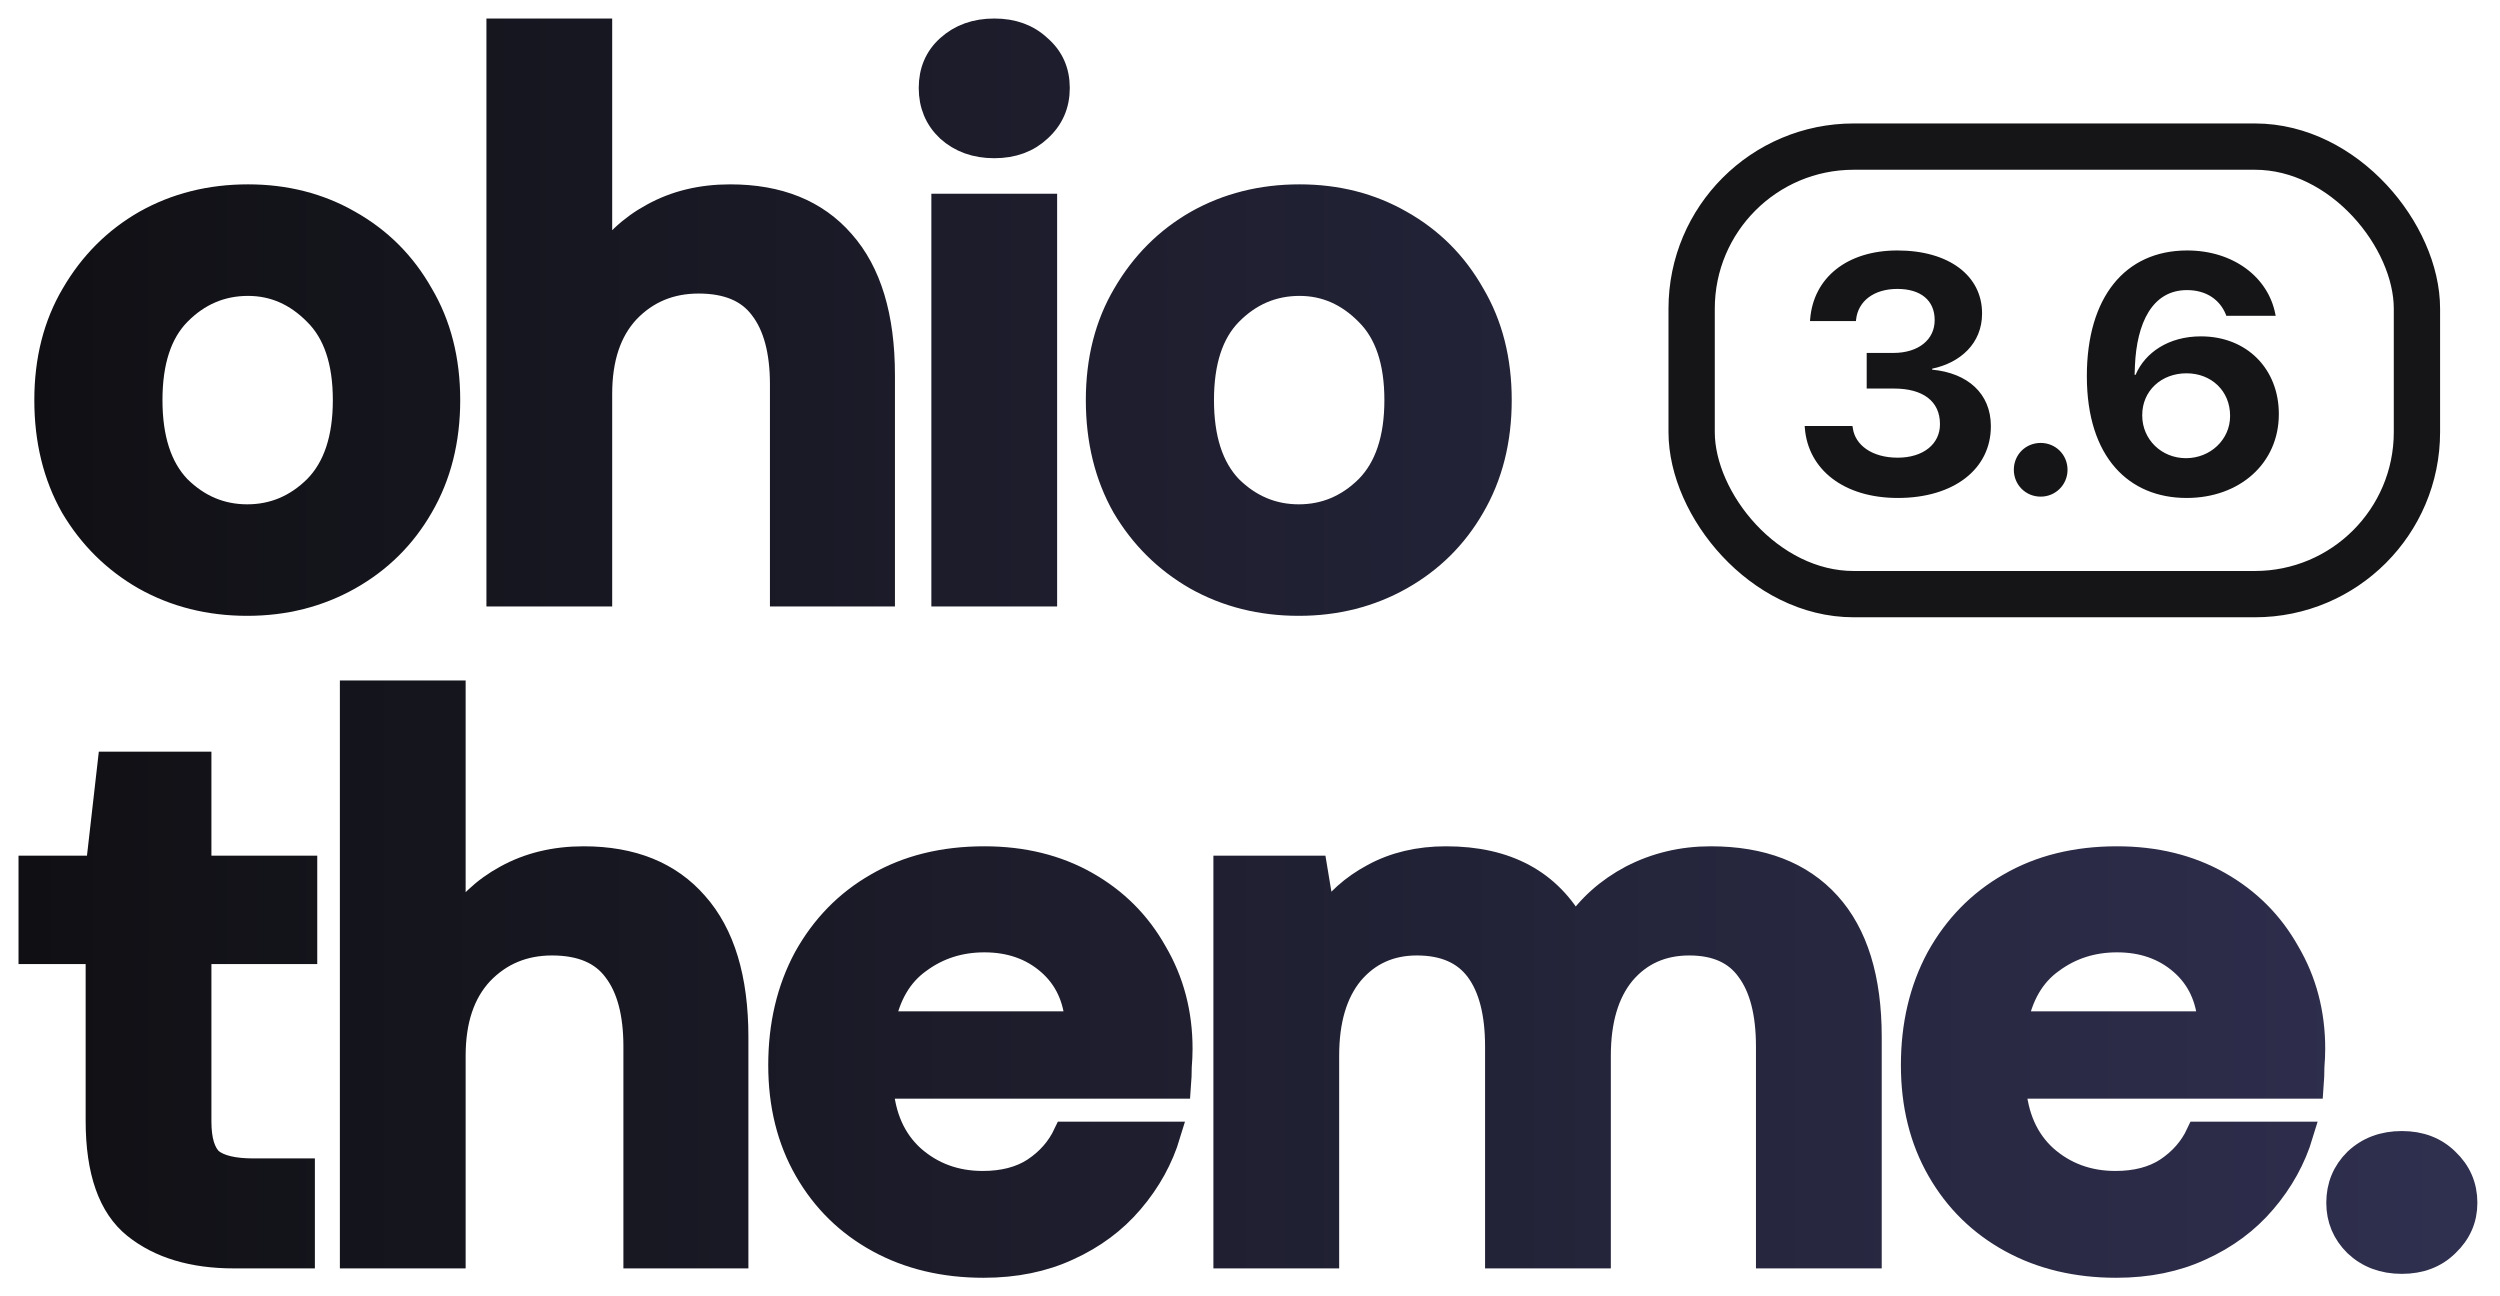 <?xml version="1.0" encoding="UTF-8"?> <svg xmlns="http://www.w3.org/2000/svg" width="81" height="42" viewBox="0 0 81 42" fill="none"><mask id="path-1-outside-1_567_3" maskUnits="userSpaceOnUse" x="0" y="0" width="81" height="42" fill="black"><rect fill="white" width="81" height="42"></rect><path d="M8.011 19.553C6.783 19.553 5.674 19.274 4.685 18.717C3.712 18.159 2.936 17.39 2.356 16.41C1.793 15.414 1.512 14.264 1.512 12.963C1.512 11.662 1.802 10.522 2.382 9.542C2.962 8.545 3.738 7.767 4.71 7.21C5.7 6.652 6.809 6.373 8.037 6.373C9.248 6.373 10.34 6.652 11.312 7.21C12.302 7.767 13.078 8.545 13.641 9.542C14.221 10.522 14.511 11.662 14.511 12.963C14.511 14.264 14.221 15.414 13.641 16.41C13.078 17.39 12.302 18.159 11.312 18.717C10.323 19.274 9.222 19.553 8.011 19.553ZM8.011 16.74C8.864 16.74 9.606 16.427 10.237 15.802C10.868 15.16 11.184 14.214 11.184 12.963C11.184 11.713 10.868 10.775 10.237 10.15C9.606 9.508 8.873 9.187 8.037 9.187C7.167 9.187 6.416 9.508 5.785 10.15C5.171 10.775 4.864 11.713 4.864 12.963C4.864 14.214 5.171 15.16 5.785 15.802C6.416 16.427 7.158 16.74 8.011 16.74Z"></path><path d="M16.16 19.249V1H19.435V8.604C19.861 7.911 20.433 7.37 21.149 6.982C21.883 6.576 22.719 6.373 23.657 6.373C25.226 6.373 26.438 6.863 27.291 7.843C28.161 8.823 28.596 10.26 28.596 12.152V19.249H25.346V12.456C25.346 11.375 25.124 10.547 24.681 9.973C24.254 9.398 23.572 9.111 22.634 9.111C21.712 9.111 20.945 9.432 20.331 10.074C19.733 10.716 19.435 11.612 19.435 12.761V19.249H16.16Z"></path><path d="M32.214 4.726C31.617 4.726 31.122 4.548 30.73 4.194C30.354 3.839 30.167 3.391 30.167 2.85C30.167 2.31 30.354 1.87 30.73 1.532C31.122 1.177 31.617 1 32.214 1C32.811 1 33.297 1.177 33.672 1.532C34.065 1.87 34.261 2.31 34.261 2.85C34.261 3.391 34.065 3.839 33.672 4.194C33.297 4.548 32.811 4.726 32.214 4.726ZM30.576 19.249V6.678H33.851V19.249H30.576Z"></path><path d="M42.081 19.553C40.852 19.553 39.743 19.274 38.754 18.717C37.782 18.159 37.006 17.39 36.426 16.41C35.863 15.414 35.581 14.264 35.581 12.963C35.581 11.662 35.871 10.522 36.451 9.542C37.031 8.545 37.807 7.767 38.78 7.21C39.769 6.652 40.878 6.373 42.106 6.373C43.317 6.373 44.409 6.652 45.382 7.21C46.371 7.767 47.147 8.545 47.71 9.542C48.29 10.522 48.58 11.662 48.58 12.963C48.58 14.264 48.29 15.414 47.71 16.41C47.147 17.39 46.371 18.159 45.382 18.717C44.392 19.274 43.292 19.553 42.081 19.553ZM42.081 16.74C42.934 16.74 43.676 16.427 44.307 15.802C44.938 15.16 45.254 14.214 45.254 12.963C45.254 11.713 44.938 10.775 44.307 10.15C43.676 9.508 42.942 9.187 42.106 9.187C41.236 9.187 40.486 9.508 39.854 10.15C39.24 10.775 38.933 11.713 38.933 12.963C38.933 14.214 39.24 15.16 39.854 15.802C40.486 16.427 41.228 16.74 42.081 16.74Z"></path><path d="M7.576 40.696C6.246 40.696 5.179 40.375 4.378 39.733C3.576 39.091 3.175 37.95 3.175 36.311V30.836H1V28.124H3.175L3.559 24.753H6.45V28.124H9.879V30.836H6.45V36.336C6.45 36.945 6.578 37.367 6.834 37.604C7.107 37.823 7.568 37.933 8.216 37.933H9.802V40.696H7.576Z"></path><path d="M11.412 40.696V22.447H14.687V30.05C15.114 29.358 15.685 28.817 16.401 28.428C17.135 28.023 17.971 27.82 18.909 27.82C20.479 27.82 21.69 28.31 22.543 29.29C23.413 30.27 23.848 31.706 23.848 33.599V40.696H20.598V33.903C20.598 32.822 20.376 31.994 19.933 31.419C19.506 30.845 18.824 30.557 17.886 30.557C16.965 30.557 16.197 30.878 15.583 31.521C14.986 32.163 14.687 33.058 14.687 34.207V40.696H11.412Z"></path><path d="M31.867 41C30.588 41 29.453 40.73 28.464 40.189C27.474 39.648 26.698 38.888 26.135 37.908C25.572 36.928 25.291 35.796 25.291 34.511C25.291 33.21 25.564 32.053 26.11 31.039C26.673 30.025 27.44 29.239 28.413 28.682C29.402 28.107 30.562 27.82 31.893 27.82C33.138 27.82 34.238 28.09 35.194 28.631C36.149 29.172 36.891 29.915 37.42 30.862C37.966 31.791 38.239 32.83 38.239 33.979C38.239 34.165 38.23 34.359 38.213 34.562C38.213 34.765 38.204 34.976 38.187 35.196H28.541C28.609 36.176 28.95 36.945 29.564 37.502C30.195 38.06 30.954 38.339 31.841 38.339C32.507 38.339 33.061 38.195 33.505 37.908C33.965 37.604 34.306 37.215 34.528 36.742H37.855C37.616 37.536 37.215 38.263 36.652 38.922C36.106 39.564 35.424 40.071 34.605 40.442C33.803 40.814 32.891 41 31.867 41ZM31.893 30.456C31.091 30.456 30.383 30.684 29.769 31.14C29.155 31.58 28.762 32.256 28.592 33.168H34.912C34.861 32.34 34.554 31.681 33.991 31.191C33.428 30.701 32.728 30.456 31.893 30.456Z"></path><path d="M39.714 40.696V28.124H42.605L42.887 29.822C43.296 29.214 43.834 28.733 44.499 28.378C45.181 28.006 45.966 27.82 46.853 27.82C48.815 27.82 50.205 28.572 51.024 30.076C51.484 29.383 52.099 28.834 52.866 28.428C53.651 28.023 54.504 27.82 55.425 27.82C57.08 27.82 58.351 28.31 59.238 29.29C60.125 30.27 60.568 31.706 60.568 33.599V40.696H57.293V33.903C57.293 32.822 57.08 31.994 56.653 31.419C56.244 30.845 55.604 30.557 54.734 30.557C53.847 30.557 53.131 30.878 52.585 31.521C52.056 32.163 51.791 33.058 51.791 34.207V40.696H48.516V33.903C48.516 32.822 48.303 31.994 47.877 31.419C47.45 30.845 46.793 30.557 45.906 30.557C45.036 30.557 44.328 30.878 43.782 31.521C43.254 32.163 42.989 33.058 42.989 34.207V40.696H39.714Z"></path><path d="M68.565 41C67.286 41 66.151 40.73 65.162 40.189C64.173 39.648 63.396 38.888 62.834 37.908C62.27 36.928 61.989 35.796 61.989 34.511C61.989 33.21 62.262 32.053 62.808 31.039C63.371 30.025 64.138 29.239 65.111 28.682C66.1 28.107 67.26 27.82 68.591 27.82C69.836 27.82 70.936 28.09 71.892 28.631C72.847 29.172 73.589 29.915 74.118 30.862C74.664 31.791 74.937 32.83 74.937 33.979C74.937 34.165 74.928 34.359 74.911 34.562C74.911 34.765 74.903 34.976 74.886 35.196H65.239C65.307 36.176 65.648 36.945 66.262 37.502C66.894 38.06 67.653 38.339 68.54 38.339C69.205 38.339 69.759 38.195 70.203 37.908C70.663 37.604 71.005 37.215 71.226 36.742H74.553C74.314 37.536 73.913 38.263 73.35 38.922C72.804 39.564 72.122 40.071 71.303 40.442C70.501 40.814 69.589 41 68.565 41ZM68.591 30.456C67.789 30.456 67.081 30.684 66.467 31.14C65.853 31.58 65.46 32.256 65.29 33.168H71.61C71.559 32.34 71.252 31.681 70.689 31.191C70.126 30.701 69.427 30.456 68.591 30.456Z"></path><path d="M77.819 40.873C77.222 40.873 76.728 40.687 76.335 40.316C75.96 39.944 75.772 39.496 75.772 38.972C75.772 38.432 75.96 37.975 76.335 37.604C76.728 37.232 77.222 37.046 77.819 37.046C78.416 37.046 78.903 37.232 79.278 37.604C79.67 37.975 79.867 38.432 79.867 38.972C79.867 39.496 79.67 39.944 79.278 40.316C78.903 40.687 78.416 40.873 77.819 40.873Z"></path></mask><path d="M8.011 19.553C6.783 19.553 5.674 19.274 4.685 18.717C3.712 18.159 2.936 17.39 2.356 16.41C1.793 15.414 1.512 14.264 1.512 12.963C1.512 11.662 1.802 10.522 2.382 9.542C2.962 8.545 3.738 7.767 4.71 7.21C5.7 6.652 6.809 6.373 8.037 6.373C9.248 6.373 10.34 6.652 11.312 7.21C12.302 7.767 13.078 8.545 13.641 9.542C14.221 10.522 14.511 11.662 14.511 12.963C14.511 14.264 14.221 15.414 13.641 16.41C13.078 17.39 12.302 18.159 11.312 18.717C10.323 19.274 9.222 19.553 8.011 19.553ZM8.011 16.74C8.864 16.74 9.606 16.427 10.237 15.802C10.868 15.16 11.184 14.214 11.184 12.963C11.184 11.713 10.868 10.775 10.237 10.15C9.606 9.508 8.873 9.187 8.037 9.187C7.167 9.187 6.416 9.508 5.785 10.15C5.171 10.775 4.864 11.713 4.864 12.963C4.864 14.214 5.171 15.16 5.785 15.802C6.416 16.427 7.158 16.74 8.011 16.74Z" fill="url(#paint0_linear_567_3)"></path><path d="M16.16 19.249V1H19.435V8.604C19.861 7.911 20.433 7.37 21.149 6.982C21.883 6.576 22.719 6.373 23.657 6.373C25.226 6.373 26.438 6.863 27.291 7.843C28.161 8.823 28.596 10.26 28.596 12.152V19.249H25.346V12.456C25.346 11.375 25.124 10.547 24.681 9.973C24.254 9.398 23.572 9.111 22.634 9.111C21.712 9.111 20.945 9.432 20.331 10.074C19.733 10.716 19.435 11.612 19.435 12.761V19.249H16.16Z" fill="url(#paint1_linear_567_3)"></path><path d="M32.214 4.726C31.617 4.726 31.122 4.548 30.73 4.194C30.354 3.839 30.167 3.391 30.167 2.85C30.167 2.31 30.354 1.87 30.73 1.532C31.122 1.177 31.617 1 32.214 1C32.811 1 33.297 1.177 33.672 1.532C34.065 1.87 34.261 2.31 34.261 2.85C34.261 3.391 34.065 3.839 33.672 4.194C33.297 4.548 32.811 4.726 32.214 4.726ZM30.576 19.249V6.678H33.851V19.249H30.576Z" fill="url(#paint2_linear_567_3)"></path><path d="M42.081 19.553C40.852 19.553 39.743 19.274 38.754 18.717C37.782 18.159 37.006 17.39 36.426 16.41C35.863 15.414 35.581 14.264 35.581 12.963C35.581 11.662 35.871 10.522 36.451 9.542C37.031 8.545 37.807 7.767 38.78 7.21C39.769 6.652 40.878 6.373 42.106 6.373C43.317 6.373 44.409 6.652 45.382 7.21C46.371 7.767 47.147 8.545 47.71 9.542C48.29 10.522 48.58 11.662 48.58 12.963C48.58 14.264 48.29 15.414 47.71 16.41C47.147 17.39 46.371 18.159 45.382 18.717C44.392 19.274 43.292 19.553 42.081 19.553ZM42.081 16.74C42.934 16.74 43.676 16.427 44.307 15.802C44.938 15.16 45.254 14.214 45.254 12.963C45.254 11.713 44.938 10.775 44.307 10.15C43.676 9.508 42.942 9.187 42.106 9.187C41.236 9.187 40.486 9.508 39.854 10.15C39.24 10.775 38.933 11.713 38.933 12.963C38.933 14.214 39.24 15.16 39.854 15.802C40.486 16.427 41.228 16.74 42.081 16.74Z" fill="url(#paint3_linear_567_3)"></path><path d="M7.576 40.696C6.246 40.696 5.179 40.375 4.378 39.733C3.576 39.091 3.175 37.95 3.175 36.311V30.836H1V28.124H3.175L3.559 24.753H6.45V28.124H9.879V30.836H6.45V36.336C6.45 36.945 6.578 37.367 6.834 37.604C7.107 37.823 7.568 37.933 8.216 37.933H9.802V40.696H7.576Z" fill="url(#paint4_linear_567_3)"></path><path d="M11.412 40.696V22.447H14.687V30.05C15.114 29.358 15.685 28.817 16.401 28.428C17.135 28.023 17.971 27.82 18.909 27.82C20.479 27.82 21.69 28.31 22.543 29.29C23.413 30.27 23.848 31.706 23.848 33.599V40.696H20.598V33.903C20.598 32.822 20.376 31.994 19.933 31.419C19.506 30.845 18.824 30.557 17.886 30.557C16.965 30.557 16.197 30.878 15.583 31.521C14.986 32.163 14.687 33.058 14.687 34.207V40.696H11.412Z" fill="url(#paint5_linear_567_3)"></path><path d="M31.867 41C30.588 41 29.453 40.73 28.464 40.189C27.474 39.648 26.698 38.888 26.135 37.908C25.572 36.928 25.291 35.796 25.291 34.511C25.291 33.21 25.564 32.053 26.11 31.039C26.673 30.025 27.44 29.239 28.413 28.682C29.402 28.107 30.562 27.82 31.893 27.82C33.138 27.82 34.238 28.09 35.194 28.631C36.149 29.172 36.891 29.915 37.42 30.862C37.966 31.791 38.239 32.83 38.239 33.979C38.239 34.165 38.23 34.359 38.213 34.562C38.213 34.765 38.204 34.976 38.187 35.196H28.541C28.609 36.176 28.95 36.945 29.564 37.502C30.195 38.06 30.954 38.339 31.841 38.339C32.507 38.339 33.061 38.195 33.505 37.908C33.965 37.604 34.306 37.215 34.528 36.742H37.855C37.616 37.536 37.215 38.263 36.652 38.922C36.106 39.564 35.424 40.071 34.605 40.442C33.803 40.814 32.891 41 31.867 41ZM31.893 30.456C31.091 30.456 30.383 30.684 29.769 31.14C29.155 31.58 28.762 32.256 28.592 33.168H34.912C34.861 32.34 34.554 31.681 33.991 31.191C33.428 30.701 32.728 30.456 31.893 30.456Z" fill="url(#paint6_linear_567_3)"></path><path d="M39.714 40.696V28.124H42.605L42.887 29.822C43.296 29.214 43.834 28.733 44.499 28.378C45.181 28.006 45.966 27.82 46.853 27.82C48.815 27.82 50.205 28.572 51.024 30.076C51.484 29.383 52.099 28.834 52.866 28.428C53.651 28.023 54.504 27.82 55.425 27.82C57.08 27.82 58.351 28.31 59.238 29.29C60.125 30.27 60.568 31.706 60.568 33.599V40.696H57.293V33.903C57.293 32.822 57.08 31.994 56.653 31.419C56.244 30.845 55.604 30.557 54.734 30.557C53.847 30.557 53.131 30.878 52.585 31.521C52.056 32.163 51.791 33.058 51.791 34.207V40.696H48.516V33.903C48.516 32.822 48.303 31.994 47.877 31.419C47.45 30.845 46.793 30.557 45.906 30.557C45.036 30.557 44.328 30.878 43.782 31.521C43.254 32.163 42.989 33.058 42.989 34.207V40.696H39.714Z" fill="url(#paint7_linear_567_3)"></path><path d="M68.565 41C67.286 41 66.151 40.73 65.162 40.189C64.173 39.648 63.396 38.888 62.834 37.908C62.27 36.928 61.989 35.796 61.989 34.511C61.989 33.21 62.262 32.053 62.808 31.039C63.371 30.025 64.138 29.239 65.111 28.682C66.1 28.107 67.26 27.82 68.591 27.82C69.836 27.82 70.936 28.09 71.892 28.631C72.847 29.172 73.589 29.915 74.118 30.862C74.664 31.791 74.937 32.83 74.937 33.979C74.937 34.165 74.928 34.359 74.911 34.562C74.911 34.765 74.903 34.976 74.886 35.196H65.239C65.307 36.176 65.648 36.945 66.262 37.502C66.894 38.06 67.653 38.339 68.54 38.339C69.205 38.339 69.759 38.195 70.203 37.908C70.663 37.604 71.005 37.215 71.226 36.742H74.553C74.314 37.536 73.913 38.263 73.35 38.922C72.804 39.564 72.122 40.071 71.303 40.442C70.501 40.814 69.589 41 68.565 41ZM68.591 30.456C67.789 30.456 67.081 30.684 66.467 31.14C65.853 31.58 65.46 32.256 65.29 33.168H71.61C71.559 32.34 71.252 31.681 70.689 31.191C70.126 30.701 69.427 30.456 68.591 30.456Z" fill="url(#paint8_linear_567_3)"></path><path d="M77.819 40.873C77.222 40.873 76.728 40.687 76.335 40.316C75.96 39.944 75.772 39.496 75.772 38.972C75.772 38.432 75.96 37.975 76.335 37.604C76.728 37.232 77.222 37.046 77.819 37.046C78.416 37.046 78.903 37.232 79.278 37.604C79.67 37.975 79.867 38.432 79.867 38.972C79.867 39.496 79.67 39.944 79.278 40.316C78.903 40.687 78.416 40.873 77.819 40.873Z" fill="url(#paint9_linear_567_3)"></path><path d="M8.011 19.553C6.783 19.553 5.674 19.274 4.685 18.717C3.712 18.159 2.936 17.39 2.356 16.41C1.793 15.414 1.512 14.264 1.512 12.963C1.512 11.662 1.802 10.522 2.382 9.542C2.962 8.545 3.738 7.767 4.71 7.21C5.7 6.652 6.809 6.373 8.037 6.373C9.248 6.373 10.34 6.652 11.312 7.21C12.302 7.767 13.078 8.545 13.641 9.542C14.221 10.522 14.511 11.662 14.511 12.963C14.511 14.264 14.221 15.414 13.641 16.41C13.078 17.39 12.302 18.159 11.312 18.717C10.323 19.274 9.222 19.553 8.011 19.553ZM8.011 16.74C8.864 16.74 9.606 16.427 10.237 15.802C10.868 15.16 11.184 14.214 11.184 12.963C11.184 11.713 10.868 10.775 10.237 10.15C9.606 9.508 8.873 9.187 8.037 9.187C7.167 9.187 6.416 9.508 5.785 10.15C5.171 10.775 4.864 11.713 4.864 12.963C4.864 14.214 5.171 15.16 5.785 15.802C6.416 16.427 7.158 16.74 8.011 16.74Z" stroke="url(#paint10_linear_567_3)" stroke-width="0.8" mask="url(#path-1-outside-1_567_3)"></path><path d="M16.16 19.249V1H19.435V8.604C19.861 7.911 20.433 7.37 21.149 6.982C21.883 6.576 22.719 6.373 23.657 6.373C25.226 6.373 26.438 6.863 27.291 7.843C28.161 8.823 28.596 10.26 28.596 12.152V19.249H25.346V12.456C25.346 11.375 25.124 10.547 24.681 9.973C24.254 9.398 23.572 9.111 22.634 9.111C21.712 9.111 20.945 9.432 20.331 10.074C19.733 10.716 19.435 11.612 19.435 12.761V19.249H16.16Z" stroke="url(#paint11_linear_567_3)" stroke-width="0.8" mask="url(#path-1-outside-1_567_3)"></path><path d="M32.214 4.726C31.617 4.726 31.122 4.548 30.73 4.194C30.354 3.839 30.167 3.391 30.167 2.85C30.167 2.31 30.354 1.87 30.73 1.532C31.122 1.177 31.617 1 32.214 1C32.811 1 33.297 1.177 33.672 1.532C34.065 1.87 34.261 2.31 34.261 2.85C34.261 3.391 34.065 3.839 33.672 4.194C33.297 4.548 32.811 4.726 32.214 4.726ZM30.576 19.249V6.678H33.851V19.249H30.576Z" stroke="url(#paint12_linear_567_3)" stroke-width="0.8" mask="url(#path-1-outside-1_567_3)"></path><path d="M42.081 19.553C40.852 19.553 39.743 19.274 38.754 18.717C37.782 18.159 37.006 17.39 36.426 16.41C35.863 15.414 35.581 14.264 35.581 12.963C35.581 11.662 35.871 10.522 36.451 9.542C37.031 8.545 37.807 7.767 38.78 7.21C39.769 6.652 40.878 6.373 42.106 6.373C43.317 6.373 44.409 6.652 45.382 7.21C46.371 7.767 47.147 8.545 47.71 9.542C48.29 10.522 48.58 11.662 48.58 12.963C48.58 14.264 48.29 15.414 47.71 16.41C47.147 17.39 46.371 18.159 45.382 18.717C44.392 19.274 43.292 19.553 42.081 19.553ZM42.081 16.74C42.934 16.74 43.676 16.427 44.307 15.802C44.938 15.16 45.254 14.214 45.254 12.963C45.254 11.713 44.938 10.775 44.307 10.15C43.676 9.508 42.942 9.187 42.106 9.187C41.236 9.187 40.486 9.508 39.854 10.15C39.24 10.775 38.933 11.713 38.933 12.963C38.933 14.214 39.24 15.16 39.854 15.802C40.486 16.427 41.228 16.74 42.081 16.74Z" stroke="url(#paint13_linear_567_3)" stroke-width="0.8" mask="url(#path-1-outside-1_567_3)"></path><path d="M7.576 40.696C6.246 40.696 5.179 40.375 4.378 39.733C3.576 39.091 3.175 37.95 3.175 36.311V30.836H1V28.124H3.175L3.559 24.753H6.45V28.124H9.879V30.836H6.45V36.336C6.45 36.945 6.578 37.367 6.834 37.604C7.107 37.823 7.568 37.933 8.216 37.933H9.802V40.696H7.576Z" stroke="url(#paint14_linear_567_3)" stroke-width="0.8" mask="url(#path-1-outside-1_567_3)"></path><path d="M11.412 40.696V22.447H14.687V30.05C15.114 29.358 15.685 28.817 16.401 28.428C17.135 28.023 17.971 27.82 18.909 27.82C20.479 27.82 21.69 28.31 22.543 29.29C23.413 30.27 23.848 31.706 23.848 33.599V40.696H20.598V33.903C20.598 32.822 20.376 31.994 19.933 31.419C19.506 30.845 18.824 30.557 17.886 30.557C16.965 30.557 16.197 30.878 15.583 31.521C14.986 32.163 14.687 33.058 14.687 34.207V40.696H11.412Z" stroke="url(#paint15_linear_567_3)" stroke-width="0.8" mask="url(#path-1-outside-1_567_3)"></path><path d="M31.867 41C30.588 41 29.453 40.73 28.464 40.189C27.474 39.648 26.698 38.888 26.135 37.908C25.572 36.928 25.291 35.796 25.291 34.511C25.291 33.21 25.564 32.053 26.11 31.039C26.673 30.025 27.44 29.239 28.413 28.682C29.402 28.107 30.562 27.82 31.893 27.82C33.138 27.82 34.238 28.09 35.194 28.631C36.149 29.172 36.891 29.915 37.42 30.862C37.966 31.791 38.239 32.83 38.239 33.979C38.239 34.165 38.23 34.359 38.213 34.562C38.213 34.765 38.204 34.976 38.187 35.196H28.541C28.609 36.176 28.95 36.945 29.564 37.502C30.195 38.06 30.954 38.339 31.841 38.339C32.507 38.339 33.061 38.195 33.505 37.908C33.965 37.604 34.306 37.215 34.528 36.742H37.855C37.616 37.536 37.215 38.263 36.652 38.922C36.106 39.564 35.424 40.071 34.605 40.442C33.803 40.814 32.891 41 31.867 41ZM31.893 30.456C31.091 30.456 30.383 30.684 29.769 31.14C29.155 31.58 28.762 32.256 28.592 33.168H34.912C34.861 32.34 34.554 31.681 33.991 31.191C33.428 30.701 32.728 30.456 31.893 30.456Z" stroke="url(#paint16_linear_567_3)" stroke-width="0.8" mask="url(#path-1-outside-1_567_3)"></path><path d="M39.714 40.696V28.124H42.605L42.887 29.822C43.296 29.214 43.834 28.733 44.499 28.378C45.181 28.006 45.966 27.82 46.853 27.82C48.815 27.82 50.205 28.572 51.024 30.076C51.484 29.383 52.099 28.834 52.866 28.428C53.651 28.023 54.504 27.82 55.425 27.82C57.08 27.82 58.351 28.31 59.238 29.29C60.125 30.27 60.568 31.706 60.568 33.599V40.696H57.293V33.903C57.293 32.822 57.08 31.994 56.653 31.419C56.244 30.845 55.604 30.557 54.734 30.557C53.847 30.557 53.131 30.878 52.585 31.521C52.056 32.163 51.791 33.058 51.791 34.207V40.696H48.516V33.903C48.516 32.822 48.303 31.994 47.877 31.419C47.45 30.845 46.793 30.557 45.906 30.557C45.036 30.557 44.328 30.878 43.782 31.521C43.254 32.163 42.989 33.058 42.989 34.207V40.696H39.714Z" stroke="url(#paint17_linear_567_3)" stroke-width="0.8" mask="url(#path-1-outside-1_567_3)"></path><path d="M68.565 41C67.286 41 66.151 40.73 65.162 40.189C64.173 39.648 63.396 38.888 62.834 37.908C62.27 36.928 61.989 35.796 61.989 34.511C61.989 33.21 62.262 32.053 62.808 31.039C63.371 30.025 64.138 29.239 65.111 28.682C66.1 28.107 67.26 27.82 68.591 27.82C69.836 27.82 70.936 28.09 71.892 28.631C72.847 29.172 73.589 29.915 74.118 30.862C74.664 31.791 74.937 32.83 74.937 33.979C74.937 34.165 74.928 34.359 74.911 34.562C74.911 34.765 74.903 34.976 74.886 35.196H65.239C65.307 36.176 65.648 36.945 66.262 37.502C66.894 38.06 67.653 38.339 68.54 38.339C69.205 38.339 69.759 38.195 70.203 37.908C70.663 37.604 71.005 37.215 71.226 36.742H74.553C74.314 37.536 73.913 38.263 73.35 38.922C72.804 39.564 72.122 40.071 71.303 40.442C70.501 40.814 69.589 41 68.565 41ZM68.591 30.456C67.789 30.456 67.081 30.684 66.467 31.14C65.853 31.58 65.46 32.256 65.29 33.168H71.61C71.559 32.34 71.252 31.681 70.689 31.191C70.126 30.701 69.427 30.456 68.591 30.456Z" stroke="url(#paint18_linear_567_3)" stroke-width="0.8" mask="url(#path-1-outside-1_567_3)"></path><path d="M77.819 40.873C77.222 40.873 76.728 40.687 76.335 40.316C75.96 39.944 75.772 39.496 75.772 38.972C75.772 38.432 75.96 37.975 76.335 37.604C76.728 37.232 77.222 37.046 77.819 37.046C78.416 37.046 78.903 37.232 79.278 37.604C79.67 37.975 79.867 38.432 79.867 38.972C79.867 39.496 79.67 39.944 79.278 40.316C78.903 40.687 78.416 40.873 77.819 40.873Z" stroke="url(#paint19_linear_567_3)" stroke-width="0.8" mask="url(#path-1-outside-1_567_3)"></path><rect x="54.809" y="4.75" width="23.5" height="14.5" rx="5.25" stroke="#151517" stroke-width="1.5"></rect><path d="M61.491 16.134C59.734 16.134 58.585 15.21 58.477 13.873L58.472 13.803H60.019L60.03 13.862C60.1 14.415 60.648 14.829 61.485 14.829C62.318 14.829 62.855 14.383 62.855 13.749V13.739C62.855 12.998 62.302 12.589 61.367 12.589H60.481V11.435H61.346C62.157 11.435 62.683 11.005 62.683 10.377V10.366C62.683 9.737 62.237 9.361 61.475 9.361C60.717 9.361 60.202 9.753 60.137 10.355L60.132 10.403H58.644L58.649 10.339C58.757 8.996 59.847 8.115 61.475 8.115C63.145 8.115 64.219 8.932 64.219 10.151V10.162C64.219 11.128 63.51 11.757 62.602 11.945V11.977C63.752 12.085 64.504 12.751 64.504 13.803V13.814C64.504 15.2 63.301 16.134 61.491 16.134ZM66.118 16.091C65.629 16.091 65.248 15.705 65.248 15.221C65.248 14.732 65.629 14.351 66.118 14.351C66.601 14.351 66.988 14.732 66.988 15.221C66.988 15.705 66.601 16.091 66.118 16.091ZM70.847 16.134C68.978 16.134 67.614 14.818 67.614 12.192V12.181C67.614 9.641 68.844 8.115 70.864 8.115C72.362 8.115 73.49 8.98 73.721 10.178L73.732 10.231H72.131L72.115 10.183C71.922 9.716 71.492 9.399 70.858 9.399C69.725 9.399 69.231 10.479 69.172 11.848C69.166 11.956 69.161 12.063 69.161 12.144H69.193C69.499 11.424 70.262 10.898 71.309 10.898C72.808 10.898 73.834 11.961 73.834 13.411V13.422C73.834 15.006 72.572 16.134 70.847 16.134ZM69.408 13.46C69.408 14.238 70.031 14.845 70.826 14.845C71.615 14.845 72.255 14.244 72.255 13.481V13.47C72.255 12.665 71.648 12.095 70.842 12.095C70.031 12.095 69.408 12.659 69.408 13.449V13.46Z" fill="#151517"></path><defs><linearGradient id="paint0_linear_567_3" x1="1" y1="41" x2="79.733" y2="41" gradientUnits="userSpaceOnUse"><stop stop-color="#101014"></stop><stop offset="1" stop-color="#2F2F4F"></stop></linearGradient><linearGradient id="paint1_linear_567_3" x1="1" y1="41" x2="79.733" y2="41" gradientUnits="userSpaceOnUse"><stop stop-color="#101014"></stop><stop offset="1" stop-color="#2F2F4F"></stop></linearGradient><linearGradient id="paint2_linear_567_3" x1="1" y1="41" x2="79.733" y2="41" gradientUnits="userSpaceOnUse"><stop stop-color="#101014"></stop><stop offset="1" stop-color="#2F2F4F"></stop></linearGradient><linearGradient id="paint3_linear_567_3" x1="1" y1="41" x2="79.733" y2="41" gradientUnits="userSpaceOnUse"><stop stop-color="#101014"></stop><stop offset="1" stop-color="#2F2F4F"></stop></linearGradient><linearGradient id="paint4_linear_567_3" x1="1" y1="41" x2="79.733" y2="41" gradientUnits="userSpaceOnUse"><stop stop-color="#101014"></stop><stop offset="1" stop-color="#2F2F4F"></stop></linearGradient><linearGradient id="paint5_linear_567_3" x1="1" y1="41" x2="79.733" y2="41" gradientUnits="userSpaceOnUse"><stop stop-color="#101014"></stop><stop offset="1" stop-color="#2F2F4F"></stop></linearGradient><linearGradient id="paint6_linear_567_3" x1="1" y1="41" x2="79.733" y2="41" gradientUnits="userSpaceOnUse"><stop stop-color="#101014"></stop><stop offset="1" stop-color="#2F2F4F"></stop></linearGradient><linearGradient id="paint7_linear_567_3" x1="1" y1="41" x2="79.733" y2="41" gradientUnits="userSpaceOnUse"><stop stop-color="#101014"></stop><stop offset="1" stop-color="#2F2F4F"></stop></linearGradient><linearGradient id="paint8_linear_567_3" x1="1" y1="41" x2="79.733" y2="41" gradientUnits="userSpaceOnUse"><stop stop-color="#101014"></stop><stop offset="1" stop-color="#2F2F4F"></stop></linearGradient><linearGradient id="paint9_linear_567_3" x1="1" y1="41" x2="79.733" y2="41" gradientUnits="userSpaceOnUse"><stop stop-color="#101014"></stop><stop offset="1" stop-color="#2F2F4F"></stop></linearGradient><linearGradient id="paint10_linear_567_3" x1="1" y1="40.969" x2="79.733" y2="40.969" gradientUnits="userSpaceOnUse"><stop stop-color="#101014"></stop><stop offset="1" stop-color="#2F2F4F"></stop></linearGradient><linearGradient id="paint11_linear_567_3" x1="1" y1="40.969" x2="79.733" y2="40.969" gradientUnits="userSpaceOnUse"><stop stop-color="#101014"></stop><stop offset="1" stop-color="#2F2F4F"></stop></linearGradient><linearGradient id="paint12_linear_567_3" x1="1" y1="40.969" x2="79.733" y2="40.969" gradientUnits="userSpaceOnUse"><stop stop-color="#101014"></stop><stop offset="1" stop-color="#2F2F4F"></stop></linearGradient><linearGradient id="paint13_linear_567_3" x1="1" y1="40.969" x2="79.733" y2="40.969" gradientUnits="userSpaceOnUse"><stop stop-color="#101014"></stop><stop offset="1" stop-color="#2F2F4F"></stop></linearGradient><linearGradient id="paint14_linear_567_3" x1="1" y1="40.969" x2="79.733" y2="40.969" gradientUnits="userSpaceOnUse"><stop stop-color="#101014"></stop><stop offset="1" stop-color="#2F2F4F"></stop></linearGradient><linearGradient id="paint15_linear_567_3" x1="1" y1="40.969" x2="79.733" y2="40.969" gradientUnits="userSpaceOnUse"><stop stop-color="#101014"></stop><stop offset="1" stop-color="#2F2F4F"></stop></linearGradient><linearGradient id="paint16_linear_567_3" x1="1" y1="40.969" x2="79.733" y2="40.969" gradientUnits="userSpaceOnUse"><stop stop-color="#101014"></stop><stop offset="1" stop-color="#2F2F4F"></stop></linearGradient><linearGradient id="paint17_linear_567_3" x1="1" y1="40.969" x2="79.733" y2="40.969" gradientUnits="userSpaceOnUse"><stop stop-color="#101014"></stop><stop offset="1" stop-color="#2F2F4F"></stop></linearGradient><linearGradient id="paint18_linear_567_3" x1="1" y1="40.969" x2="79.733" y2="40.969" gradientUnits="userSpaceOnUse"><stop stop-color="#101014"></stop><stop offset="1" stop-color="#2F2F4F"></stop></linearGradient><linearGradient id="paint19_linear_567_3" x1="1" y1="40.969" x2="79.733" y2="40.969" gradientUnits="userSpaceOnUse"><stop stop-color="#101014"></stop><stop offset="1" stop-color="#2F2F4F"></stop></linearGradient></defs></svg> 